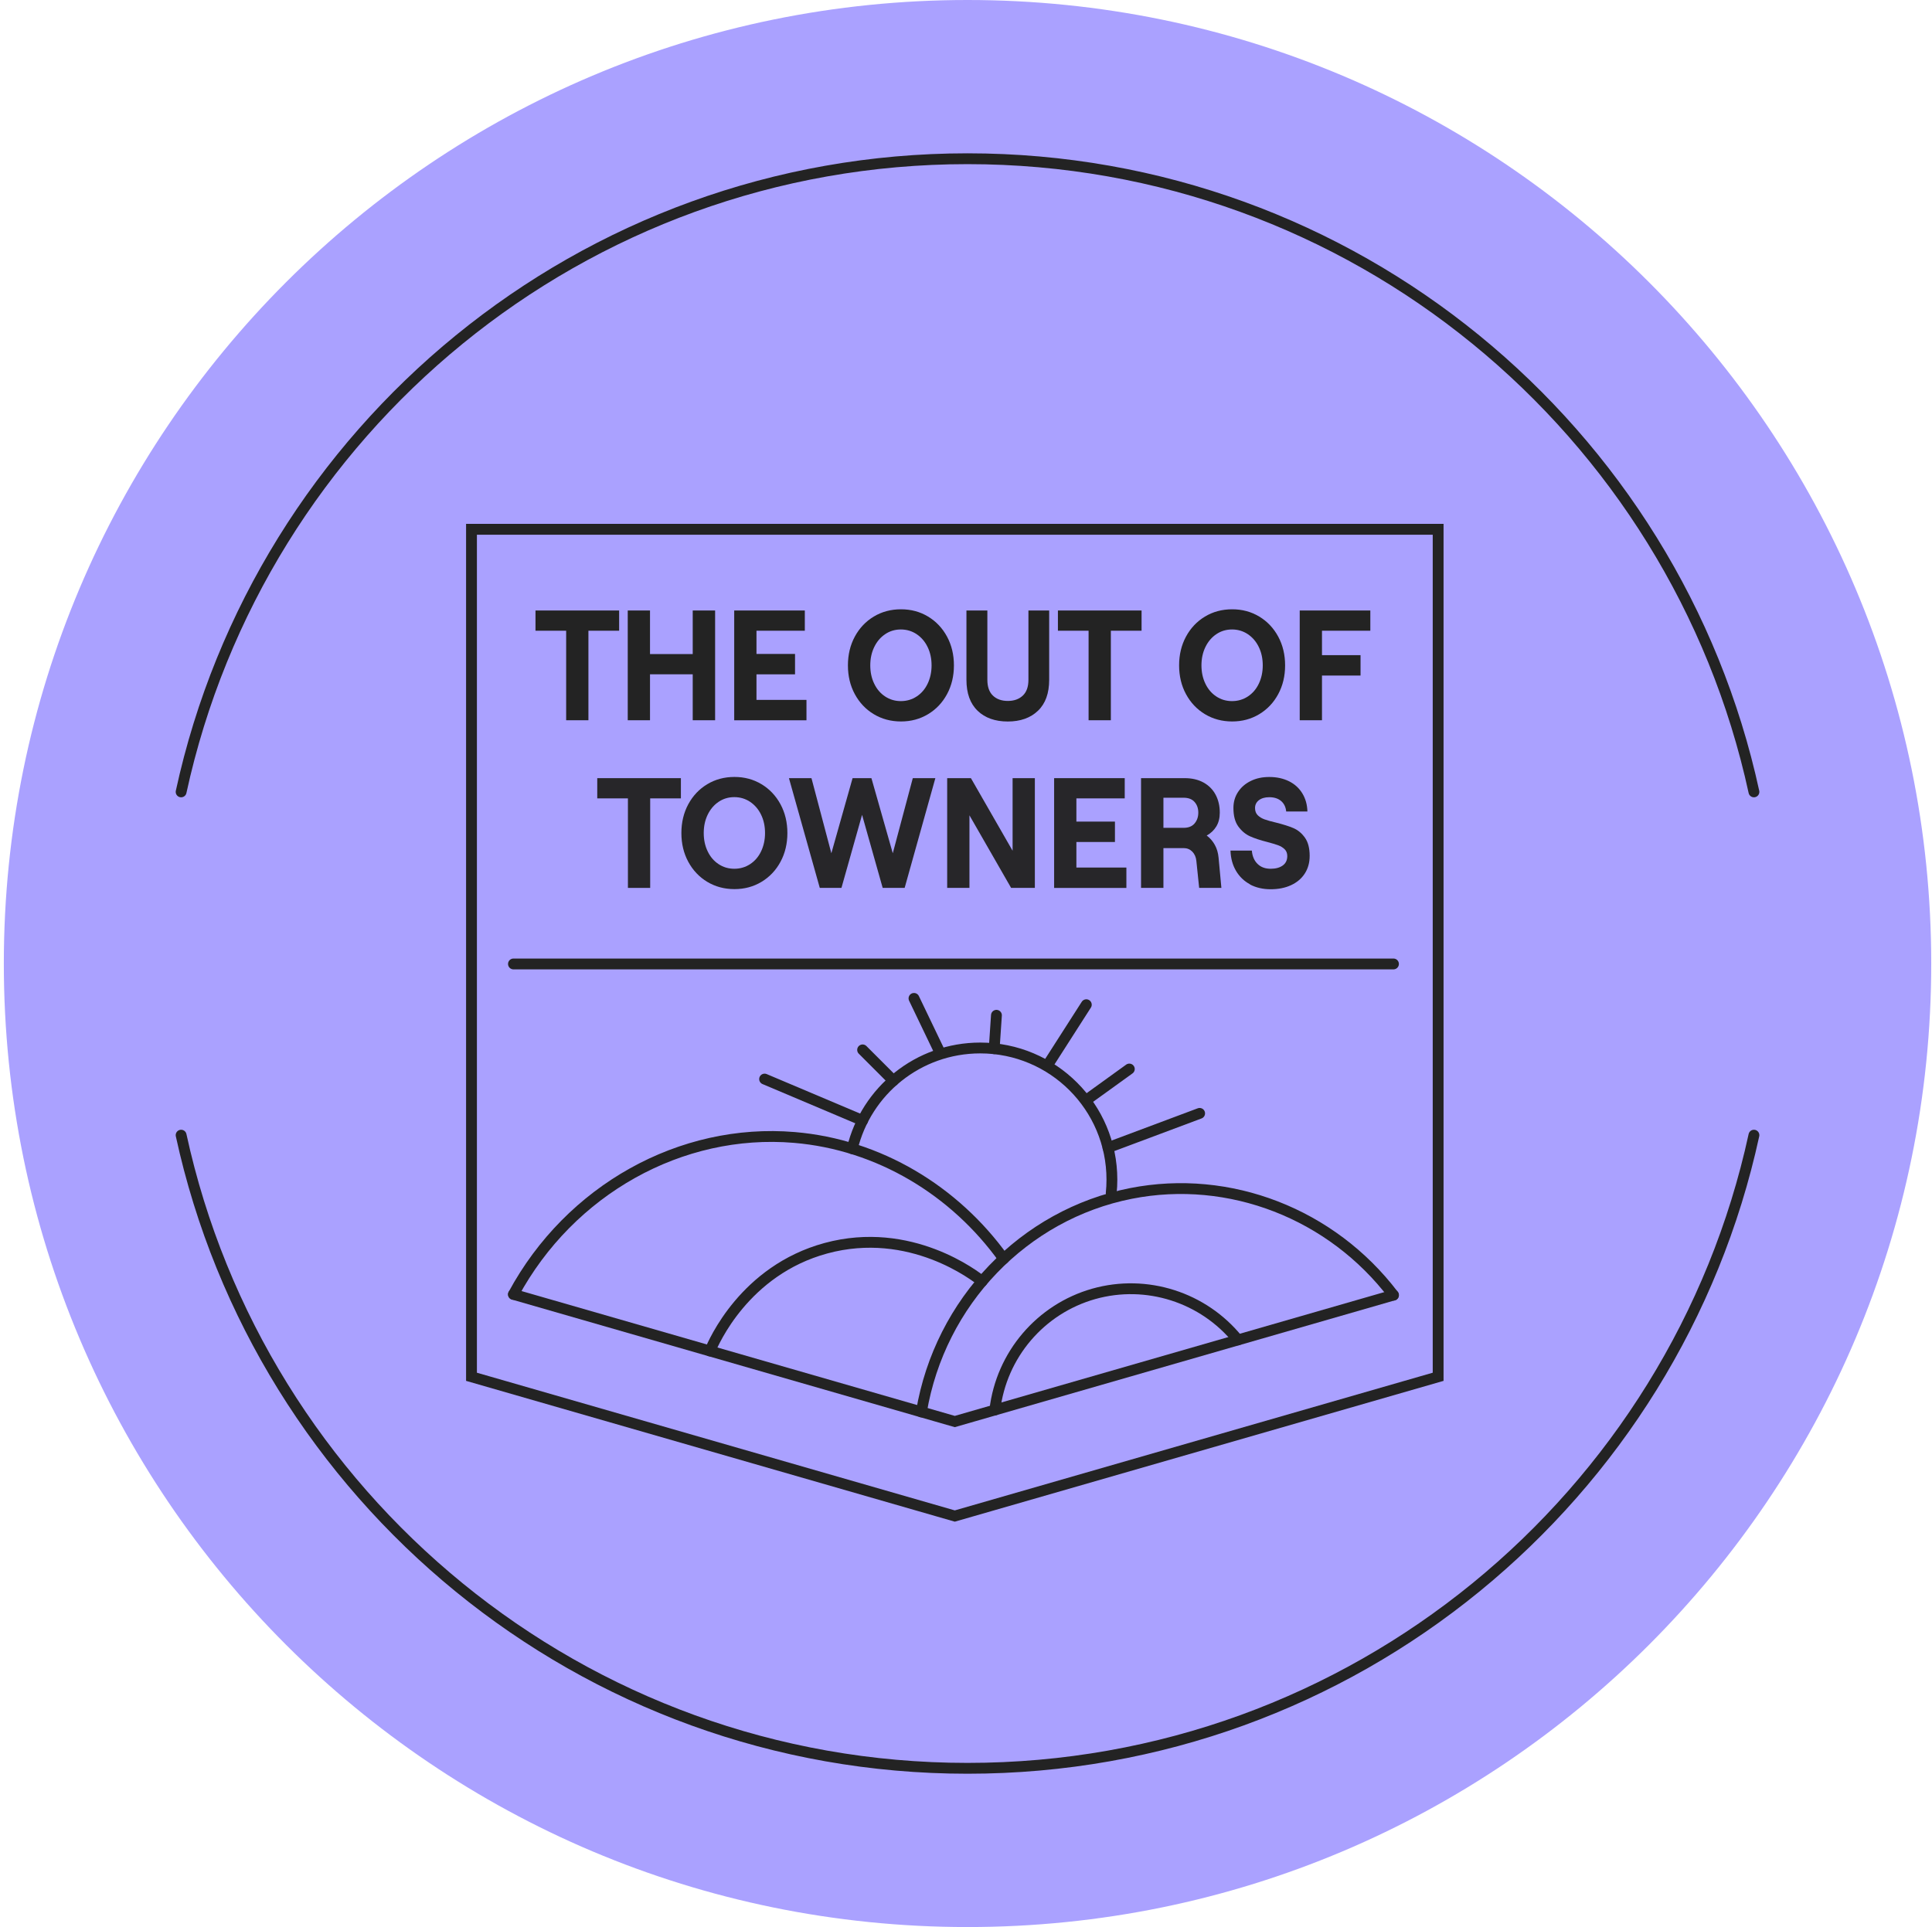 <svg width="446" height="445" viewBox="0 0 446 445" fill="none" xmlns="http://www.w3.org/2000/svg">
<path d="M223.353 444.94C346.22 444.94 445.823 345.337 445.823 222.47C445.823 99.603 346.22 0 223.353 0C100.486 0 0.883 99.603 0.883 222.47C0.883 345.337 100.486 444.94 223.353 444.94Z" fill="#AAA1FF"/>
<path d="M404.893 182.84C386.733 99.26 312.373 36.65 223.353 36.65C134.333 36.65 59.972 99.26 41.812 182.84" stroke="#232323" stroke-width="2.5" stroke-miterlimit="10" stroke-linecap="round"/>
<path d="M404.893 262.1C386.733 345.68 312.373 408.29 223.353 408.29C134.333 408.29 59.972 345.68 41.812 262.1" stroke="#232323" stroke-width="2.5" stroke-miterlimit="10" stroke-linecap="round"/>
<path d="M220.412 111.5H99.812V325.57L220.412 360.75L341.023 325.57V111.5H220.412Z" fill="#AAA1FF"/>
<path d="M220.414 122.21H108.844V317.89L220.414 350.04L331.994 317.89V122.21H220.414Z" stroke="#232323" stroke-width="2.5" stroke-miterlimit="10" stroke-linecap="round"/>
<path d="M130.707 145.63H123.617V140.96H142.927V145.63H135.837V166.3H130.697V145.63H130.707Z" fill="#232323"/>
<path d="M159.914 140.96H165.084V166.3H159.914V155.69H150.054V166.3H144.914V140.96H150.054V151.02H159.914V140.96Z" fill="#232323"/>
<path d="M169.492 140.96H185.792V145.63H174.632V150.99H183.532V155.7H174.632V161.6H186.172V166.31H169.492V140.97V140.96Z" fill="#232323"/>
<path d="M201.712 164.9C199.852 163.78 198.392 162.23 197.332 160.27C196.272 158.31 195.742 156.09 195.742 153.63C195.742 151.17 196.272 148.96 197.332 146.99C198.392 145.03 199.852 143.48 201.712 142.36C203.572 141.24 205.672 140.68 207.992 140.68C210.312 140.68 212.382 141.24 214.242 142.36C216.102 143.48 217.562 145.03 218.622 146.99C219.682 148.96 220.212 151.17 220.212 153.63C220.212 156.09 219.682 158.31 218.622 160.27C217.562 162.24 216.102 163.78 214.242 164.9C212.382 166.02 210.302 166.58 207.992 166.58C205.682 166.58 203.572 166.02 201.712 164.9ZM211.612 160.81C212.692 160.1 213.542 159.12 214.142 157.86C214.742 156.61 215.052 155.19 215.052 153.63C215.052 152.07 214.752 150.65 214.142 149.4C213.542 148.15 212.692 147.16 211.612 146.43C210.532 145.71 209.312 145.34 207.962 145.34C206.612 145.34 205.402 145.7 204.332 146.43C203.262 147.15 202.422 148.14 201.812 149.4C201.202 150.66 200.902 152.07 200.902 153.63C200.902 155.19 201.202 156.61 201.812 157.86C202.412 159.12 203.252 160.1 204.332 160.81C205.402 161.52 206.612 161.88 207.962 161.88C209.312 161.88 210.522 161.52 211.612 160.81Z" fill="#232323"/>
<path d="M225.682 164.11C223.962 162.46 223.102 160.07 223.102 156.96V140.96H227.932V156.96C227.932 158.58 228.362 159.8 229.212 160.61C230.072 161.43 231.212 161.84 232.652 161.84C234.092 161.84 235.242 161.43 236.112 160.61C236.982 159.79 237.412 158.57 237.412 156.96V140.96H242.202V156.96C242.202 160.07 241.342 162.46 239.612 164.11C237.892 165.76 235.562 166.59 232.642 166.59C229.722 166.59 227.392 165.76 225.672 164.11H225.682Z" fill="#232323"/>
<path d="M251.309 145.63H244.219V140.96H263.529V145.63H256.439V166.3H251.299V145.63H251.309Z" fill="#232323"/>
<path d="M278.165 164.9C276.305 163.78 274.845 162.23 273.785 160.27C272.725 158.31 272.195 156.09 272.195 153.63C272.195 151.17 272.725 148.96 273.785 146.99C274.845 145.03 276.305 143.48 278.165 142.36C280.025 141.24 282.125 140.68 284.445 140.68C286.765 140.68 288.835 141.24 290.695 142.36C292.555 143.48 294.015 145.03 295.075 146.99C296.135 148.96 296.665 151.17 296.665 153.63C296.665 156.09 296.135 158.31 295.075 160.27C294.015 162.24 292.555 163.78 290.695 164.9C288.835 166.02 286.755 166.58 284.445 166.58C282.135 166.58 280.025 166.02 278.165 164.9ZM288.065 160.81C289.145 160.1 289.995 159.12 290.595 157.86C291.195 156.61 291.505 155.19 291.505 153.63C291.505 152.07 291.205 150.65 290.595 149.4C289.995 148.15 289.145 147.16 288.065 146.43C286.985 145.71 285.765 145.34 284.415 145.34C283.065 145.34 281.855 145.7 280.785 146.43C279.715 147.15 278.875 148.14 278.265 149.4C277.655 150.66 277.355 152.07 277.355 153.63C277.355 155.19 277.655 156.61 278.265 157.86C278.865 159.12 279.705 160.1 280.785 160.81C281.855 161.52 283.065 161.88 284.415 161.88C285.765 161.88 286.975 161.52 288.065 160.81Z" fill="#232323"/>
<path d="M300.039 140.96H316.339V145.63H305.179V151.27H314.079V155.98H305.179V166.3H300.039V140.96Z" fill="#232323"/>
<g opacity="0.97">
<path d="M144.965 184.34H137.875V179.67H157.185V184.34H150.095V205.01H144.955V184.34H144.965Z" fill="#232323"/>
<path d="M163.267 203.61C161.407 202.49 159.947 200.94 158.887 198.98C157.827 197.02 157.297 194.8 157.297 192.34C157.297 189.88 157.827 187.67 158.887 185.7C159.947 183.74 161.407 182.19 163.267 181.07C165.127 179.95 167.227 179.39 169.547 179.39C171.867 179.39 173.937 179.95 175.797 181.07C177.657 182.19 179.117 183.74 180.177 185.7C181.237 187.67 181.767 189.88 181.767 192.34C181.767 194.8 181.237 197.02 180.177 198.98C179.117 200.95 177.657 202.49 175.797 203.61C173.937 204.73 171.857 205.29 169.547 205.29C167.237 205.29 165.127 204.73 163.267 203.61ZM173.167 199.52C174.247 198.81 175.097 197.83 175.697 196.57C176.297 195.32 176.607 193.9 176.607 192.34C176.607 190.78 176.307 189.36 175.697 188.11C175.097 186.86 174.247 185.87 173.167 185.14C172.087 184.42 170.867 184.05 169.517 184.05C168.167 184.05 166.957 184.41 165.887 185.14C164.817 185.86 163.977 186.85 163.367 188.11C162.757 189.37 162.457 190.78 162.457 192.34C162.457 193.9 162.757 195.32 163.367 196.57C163.967 197.83 164.807 198.81 165.887 199.52C166.957 200.23 168.167 200.59 169.517 200.59C170.867 200.59 172.077 200.23 173.167 199.52Z" fill="#232323"/>
<path d="M182.117 179.67H187.327L191.917 197.01L196.817 179.67H201.167L206.097 197.01L210.717 179.67H215.927L208.837 205.01H203.767L199.007 188.14L194.247 205.01H189.247L182.127 179.67H182.117Z" fill="#232323"/>
<path d="M218.656 179.67H224.136L233.756 196.43V179.67H238.896V205.01H233.416L223.796 188.25V205.01H218.656V179.67Z" fill="#232323"/>
<path d="M243.344 179.67H259.644V184.34H248.484V189.7H257.384V194.41H248.484V200.31H260.024V205.02H243.344V179.68V179.67Z" fill="#232323"/>
<path d="M281.966 205.01H276.826L276.176 198.75C276.086 197.88 275.766 197.18 275.236 196.63C274.696 196.09 274.036 195.82 273.236 195.82H268.576V205.01H263.406V179.67H273.506C275.176 179.67 276.616 180.01 277.836 180.68C279.056 181.36 279.986 182.3 280.626 183.5C281.266 184.71 281.586 186.08 281.586 187.63C281.586 188.86 281.326 189.92 280.796 190.8C280.266 191.68 279.526 192.39 278.566 192.92C279.346 193.5 279.966 194.22 280.446 195.09C280.926 195.96 281.206 196.94 281.306 198.02L281.956 205.01H281.966ZM268.576 191.14H273.236C274.356 191.14 275.196 190.8 275.766 190.13C276.336 189.45 276.626 188.62 276.626 187.63C276.626 186.64 276.336 185.82 275.766 185.17C275.196 184.52 274.346 184.19 273.236 184.19H268.576V191.14Z" fill="#232323"/>
<path d="M288.575 204.19C287.205 203.45 286.125 202.42 285.335 201.08C284.545 199.74 284.115 198.18 284.055 196.39H288.985C289.095 197.69 289.535 198.72 290.305 199.47C291.065 200.22 292.075 200.59 293.335 200.59C294.495 200.59 295.425 200.34 296.125 199.83C296.825 199.32 297.165 198.6 297.165 197.66C297.165 197.01 296.965 196.48 296.565 196.09C296.165 195.7 295.665 195.38 295.075 195.17C294.485 194.95 293.635 194.7 292.545 194.41C290.925 194 289.595 193.56 288.555 193.09C287.515 192.62 286.625 191.87 285.865 190.83C285.105 189.79 284.735 188.37 284.735 186.56C284.735 185.18 285.085 183.95 285.795 182.87C286.505 181.78 287.485 180.93 288.735 180.32C289.985 179.7 291.415 179.4 293.015 179.4C294.725 179.4 296.235 179.73 297.555 180.38C298.865 181.03 299.895 181.96 300.635 183.17C301.375 184.38 301.775 185.78 301.815 187.37H296.915C296.825 186.36 296.435 185.55 295.755 184.96C295.075 184.37 294.155 184.07 293.015 184.07C292.015 184.07 291.215 184.3 290.615 184.76C290.025 185.22 289.725 185.82 289.725 186.57C289.725 187.27 289.935 187.82 290.345 188.23C290.755 188.64 291.285 188.96 291.925 189.19C292.565 189.42 293.445 189.67 294.565 189.93C296.205 190.34 297.545 190.76 298.575 191.2C299.605 191.64 300.485 192.36 301.225 193.39C301.965 194.42 302.335 195.82 302.335 197.61C302.335 199.18 301.955 200.54 301.205 201.7C300.455 202.86 299.395 203.75 298.035 204.38C296.675 205.01 295.105 205.32 293.325 205.32C291.545 205.32 289.935 204.95 288.565 204.22L288.575 204.19Z" fill="#232323"/>
</g>
<path d="M118.531 222.57H321.681" stroke="#232323" stroke-width="2.5" stroke-miterlimit="10" stroke-linecap="round"/>
<path d="M118.531 298.86L220.411 328.22L321.681 299.03" stroke="#232323" stroke-width="2.5" stroke-miterlimit="10" stroke-linecap="round"/>
<path d="M231.691 290.64C220.361 274.84 202.841 264.27 183.381 262.63C157.211 260.42 131.581 274.7 118.531 298.86" stroke="#232323" stroke-width="2.5" stroke-miterlimit="10" stroke-linecap="round"/>
<path d="M212.703 326C216.983 300.56 236.393 280.41 261.113 275.55C283.833 271.08 307.413 280.24 321.683 299.04" stroke="#232323" stroke-width="2.5" stroke-miterlimit="10" stroke-linecap="round"/>
<path d="M196.742 265.22C199.952 251.88 211.962 241.97 226.292 241.97C243.082 241.97 256.682 255.58 256.682 272.36C256.682 273.41 256.632 274.45 256.522 275.47" stroke="#232323" stroke-width="2.5" stroke-miterlimit="10" stroke-linecap="round"/>
<path d="M199.138 258.72C191.598 255.53 184.058 252.34 176.508 249.15" stroke="#232323" stroke-width="2.5" stroke-miterlimit="10" stroke-linecap="round"/>
<path d="M206.243 249.52L199.133 242.41" stroke="#232323" stroke-width="2.5" stroke-miterlimit="10" stroke-linecap="round"/>
<path d="M255.773 264.99C262.823 262.35 269.883 259.71 276.933 257.07" stroke="#232323" stroke-width="2.5" stroke-miterlimit="10" stroke-linecap="round"/>
<path d="M250.852 253.94L260.702 246.83" stroke="#232323" stroke-width="2.5" stroke-miterlimit="10" stroke-linecap="round"/>
<path d="M241.812 245.97L250.773 231.98" stroke="#232323" stroke-width="2.5" stroke-miterlimit="10" stroke-linecap="round"/>
<path d="M210.992 230.52L217.042 243.13" stroke="#232323" stroke-width="2.5" stroke-miterlimit="10" stroke-linecap="round"/>
<path d="M230.028 234.42L229.508 242.14" stroke="#232323" stroke-width="2.5" stroke-miterlimit="10" stroke-linecap="round"/>
<path d="M163.891 311.93C164.691 309.99 171.851 293.33 190.651 288.21C210.181 282.9 225.241 294.67 226.711 295.86" stroke="#232323" stroke-width="2.5" stroke-miterlimit="10" stroke-linecap="round"/>
<path d="M229.656 325.56C231.146 312.83 240.206 302.21 252.506 298.74C264.686 295.31 277.816 299.51 285.776 309.38" stroke="#232323" stroke-width="2.5" stroke-miterlimit="10" stroke-linecap="round"/>
</svg>
